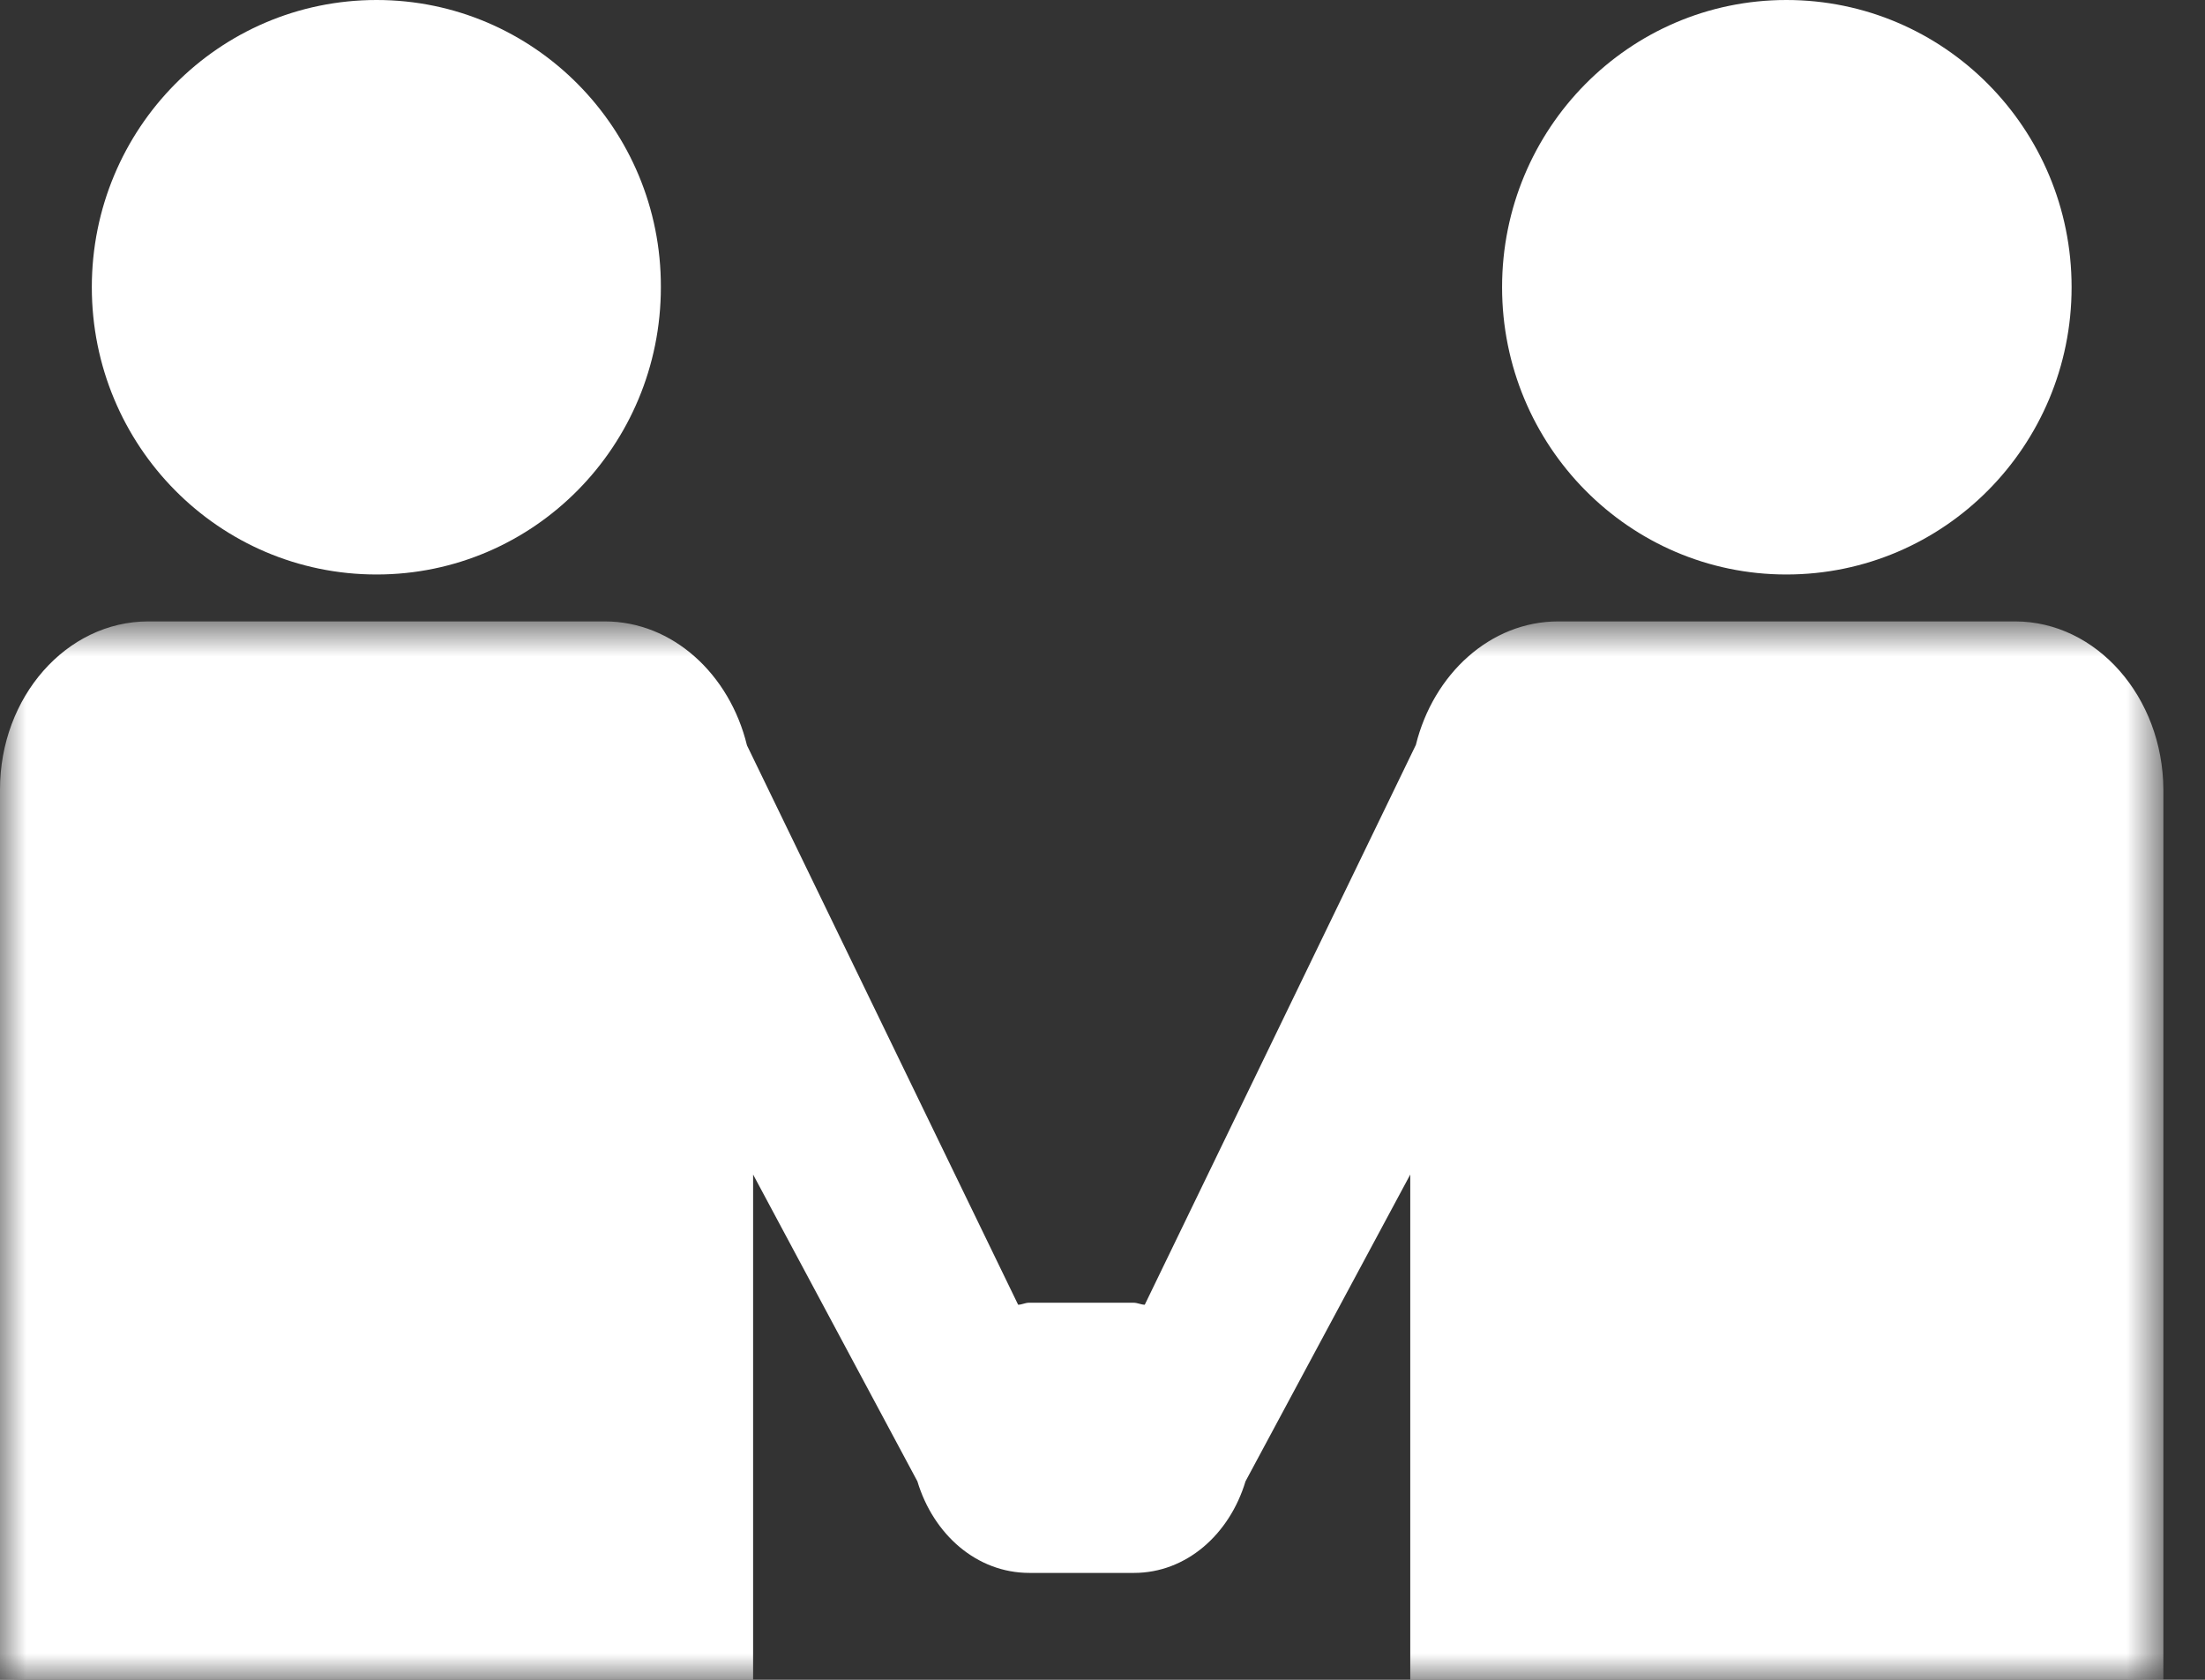 <?xml version="1.0" encoding="UTF-8" standalone="no"?>
<svg width="42px" height="32px" viewBox="0 0 42 32" version="1.1" xmlns="http://www.w3.org/2000/svg" xmlns:xlink="http://www.w3.org/1999/xlink">
    <rect x="0" y="0" width="42" height="32" fill="#333333" stroke="none"/>
    <!-- Generator: Sketch 39.1 (31720) - http://www.bohemiancoding.com/sketch -->
    <title>Page 1</title>
    <desc>Created with Sketch.</desc>
    <defs>
        <polygon id="path-1" points="0 21 41.207 21 41.207 0.838 0 0.838 0 21"></polygon>
    </defs>
    <g id="Page-1" stroke="none" stroke-width="1" fill="none" fill-rule="evenodd">
        <g>
            <path d="M34.026,10.944 C37.03,10.944 39.459,8.492 39.459,5.471 C39.459,2.451 37.03,0 34.026,0 C31.033,0 28.611,2.451 28.611,5.471 C28.611,8.492 31.033,10.944 34.026,10.944" id="Fill-1" fill="#FFFFFF"></path>
            <g id="Group-5" transform="translate(0, 11)">
                <mask id="mask-2" fill="white">
                    <use xlink:href="#path-1"></use>
                </mask>
                <g id="Clip-4"></g>
                <path d="M38.384,0.838 L29.678,0.838 C28.386,0.838 27.302,1.843 26.969,3.19 L21.805,13.855 C21.734,13.855 21.67,13.817 21.589,13.817 L19.599,13.817 C19.528,13.817 19.464,13.855 19.393,13.855 L14.228,3.199 C13.898,1.843 12.812,0.838 11.522,0.838 L2.823,0.838 C1.264,0.838 0,2.278 0,4.04 L0,21 L14.345,21 L14.345,11.375 L17.474,17.219 C17.779,18.231 18.603,18.964 19.608,18.964 L21.599,18.964 C22.595,18.964 23.419,18.231 23.724,17.219 L26.862,11.375 L26.862,21 L41.207,21 L41.207,4.04 C41.198,2.278 39.933,0.838 38.384,0.838" id="Fill-3" fill="#FFFFFF" mask="url(#mask-2)"></path>
            </g>
            <path d="M7.173,10.944 C10.168,10.944 12.588,8.492 12.588,5.471 C12.597,2.451 10.168,0 7.173,0 C4.168,0 1.749,2.451 1.749,5.471 C1.749,8.492 4.168,10.944 7.173,10.944" id="Fill-6" fill="#FFFFFF"></path>
        </g>
    </g>
</svg>